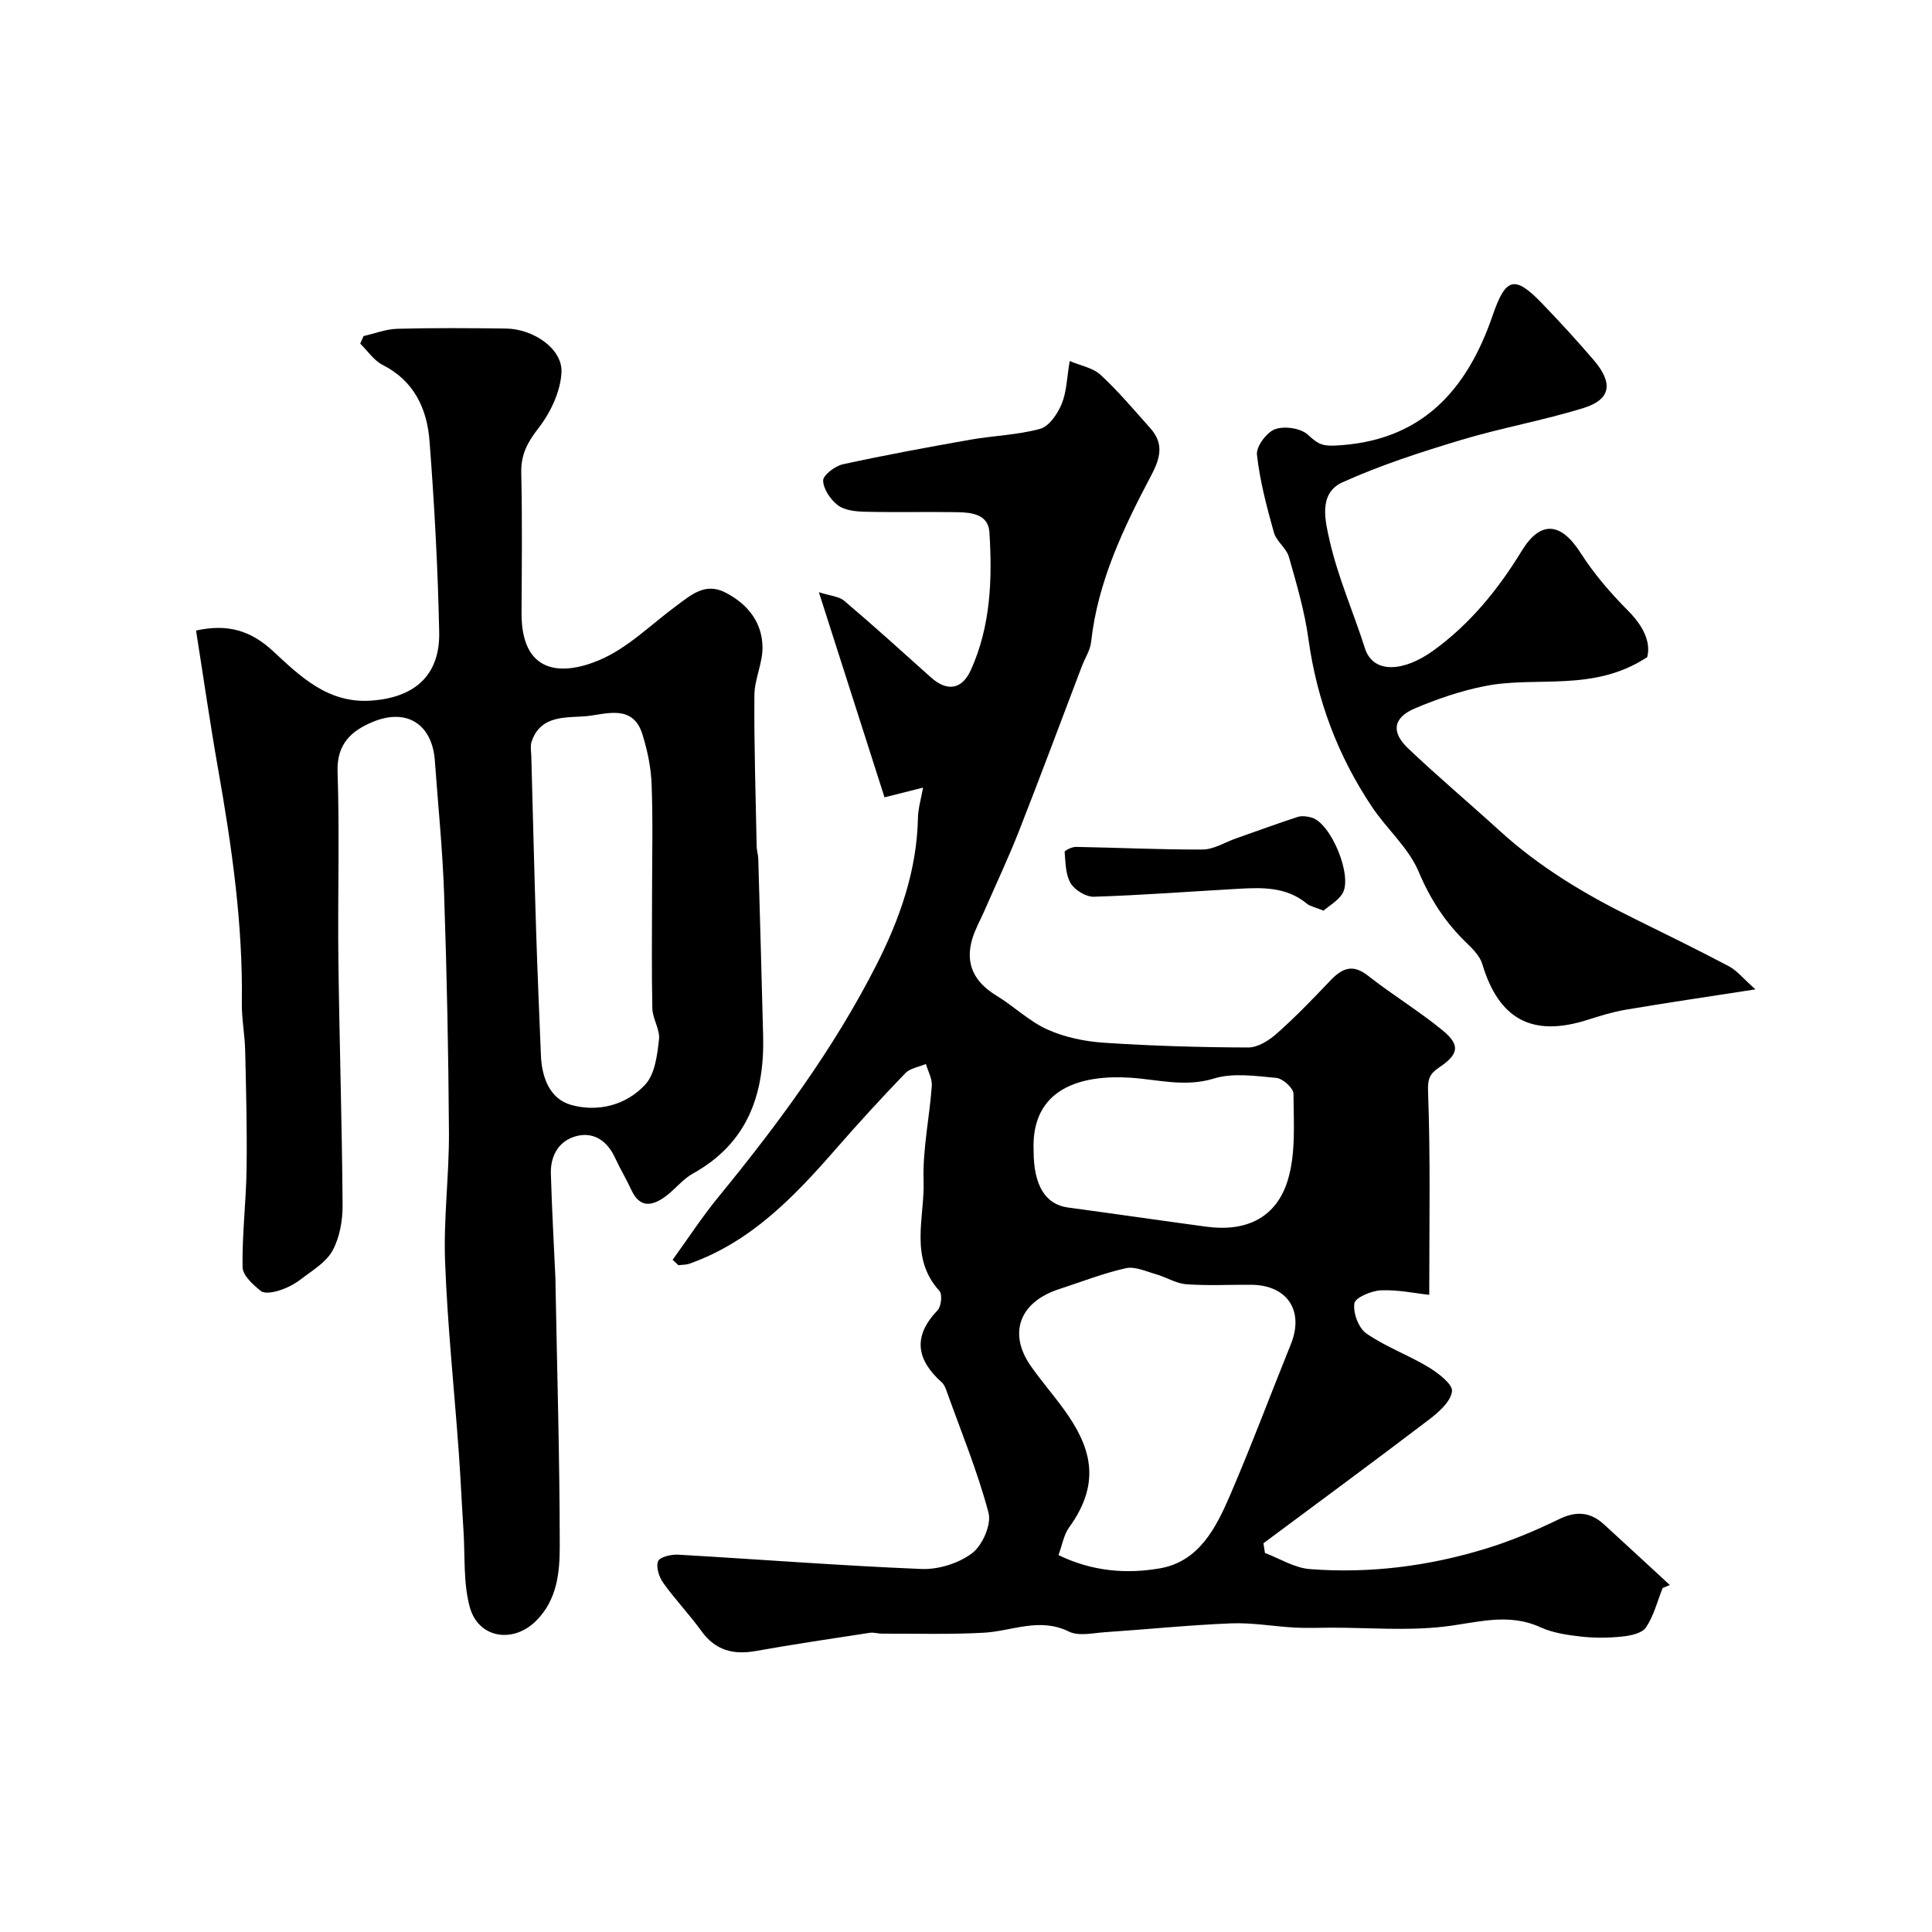 <svg enable-background="new 0 0 400 400" viewBox="0 0 400 400" xmlns="http://www.w3.org/2000/svg"><g fill="#000001"><path d="m295.91 268.08c-2.98-.32-6.53-1.09-10.03-.93-1.97.09-5.29 1.5-5.47 2.7-.3 1.96.86 5.1 2.47 6.22 3.97 2.76 8.67 4.45 12.83 6.96 2.04 1.23 5.1 3.56 4.91 5.03-.28 2.16-2.78 4.35-4.82 5.9-11.33 8.62-22.8 17.06-34.22 25.56.11.67.22 1.34.32 2.01 3.08 1.16 6.1 3.08 9.25 3.33 12.4.96 24.63-.59 36.51-4.24 5.19-1.59 10.26-3.72 15.14-6.1 3.57-1.74 6.48-1.48 9.29 1.09 4.56 4.16 9.09 8.37 13.63 12.55-.5.21-1 .41-1.49.62-1.1 2.76-1.83 5.76-3.45 8.17-.81 1.21-3.2 1.7-4.94 1.88-2.83.3-5.74.32-8.56 0-2.83-.32-5.8-.76-8.35-1.92-6.82-3.12-13.36-.87-20.17-.11-7.59.85-15.36.19-23.05.19-2.52 0-5.05.12-7.56-.01-4.44-.24-8.88-1.06-13.3-.88-8.71.35-17.4 1.25-26.1 1.83-2.49.17-5.41.87-7.42-.12-6.11-3.03-11.8-.09-17.68.23-7.01.38-14.06.17-21.09.19-.82 0-1.67-.3-2.46-.18-7.88 1.21-15.76 2.37-23.6 3.77-4.66.83-8.36-.1-11.26-4.1-2.49-3.45-5.46-6.55-7.93-10.01-.86-1.21-1.54-3.3-1.06-4.48.37-.89 2.73-1.43 4.16-1.35 16.79.96 33.57 2.28 50.37 2.96 3.52.14 7.72-1.17 10.5-3.28 2.13-1.62 4.03-5.95 3.38-8.37-2.28-8.58-5.7-16.87-8.7-25.25-.22-.61-.49-1.29-.95-1.71-5.26-4.7-6.1-9.52-.9-14.94.76-.8 1.03-3.33.39-4.02-6.3-6.91-3.03-15.21-3.28-22.85-.21-6.5 1.23-13.05 1.7-19.6.11-1.47-.78-3.02-1.22-4.53-1.44.61-3.26.86-4.26 1.9-4.93 5.11-9.73 10.36-14.4 15.71-8.6 9.85-17.54 19.22-30.29 23.73-.71.25-1.53.22-2.29.32-.4-.37-.8-.75-1.2-1.12 3.13-4.33 6.06-8.83 9.44-12.96 12.34-15.08 23.93-30.73 32.76-48.11 4.78-9.4 8.37-19.49 8.59-30.38.04-2.03.66-4.04 1.06-6.31-3.21.81-5.83 1.47-7.98 2.01-4.51-14.09-8.86-27.67-13.59-42.47 2.34.76 4.17.85 5.27 1.8 6.08 5.16 12 10.52 17.93 15.84 3.31 2.97 6.4 2.57 8.26-1.52 4.12-9.09 4.46-18.8 3.85-28.52-.23-3.77-3.73-4.12-6.73-4.17-6.34-.1-12.69.06-19.03-.09-1.9-.05-4.17-.26-5.59-1.32-1.53-1.15-3.02-3.34-3.08-5.12-.03-1.12 2.45-3.02 4.07-3.38 8.74-1.91 17.56-3.53 26.37-5.09 4.82-.85 9.82-.97 14.5-2.26 1.86-.51 3.6-3.11 4.45-5.15 1.03-2.5 1.07-5.41 1.66-8.88 2.22.95 4.79 1.38 6.39 2.86 3.68 3.39 6.92 7.27 10.27 11.01 2.85 3.18 2.17 6.11.22 9.8-5.75 10.88-11.08 22-12.45 34.52-.19 1.71-1.27 3.31-1.9 4.97-4.33 11.36-8.56 22.76-13 34.07-2.2 5.6-4.77 11.05-7.18 16.57-.84 1.93-1.91 3.8-2.51 5.8-1.54 5.11.31 8.95 4.99 11.78 3.62 2.2 6.77 5.32 10.58 7.03 3.61 1.62 7.76 2.47 11.74 2.73 9.91.66 19.85.95 29.79.98 2 .01 4.32-1.45 5.93-2.88 3.86-3.42 7.45-7.15 11.01-10.89 2.41-2.53 4.58-3.68 7.85-1.11 5 3.93 10.49 7.26 15.41 11.28 3.77 3.08 3.44 4.97-.6 7.7-1.85 1.25-2.45 2.19-2.35 4.94.52 13.86.25 27.75.25 42.17zm-76.76 53.88c6.96 3.4 14.09 3.95 20.99 2.75 8.12-1.41 11.64-8.42 14.56-15.2 4.43-10.3 8.36-20.81 12.56-31.21 2.78-6.89-.71-12.23-8.17-12.3-4.49-.04-9 .22-13.46-.11-2.14-.16-4.18-1.47-6.32-2.08-2.05-.58-4.33-1.66-6.22-1.24-4.7 1.05-9.23 2.84-13.82 4.33-8.19 2.66-10.61 9.14-5.84 15.94 2.15 3.07 4.64 5.92 6.84 8.96 5.42 7.49 7.98 14.91 1.09 24.42-1.14 1.58-1.46 3.73-2.21 5.74zm-5.15-83.66c0 7.12 2.44 11.07 7.1 11.7 9.55 1.29 19.09 2.68 28.64 3.97 8.3 1.13 14.6-1.85 16.94-9.82 1.63-5.55 1.15-11.78 1.12-17.71-.01-1.15-2.21-3.15-3.54-3.27-4.3-.4-8.97-1.09-12.94.13-5.99 1.83-11.49.22-17.23-.17-10.02-.66-20.68 2.01-20.09 15.17z"/><path d="m75.27 69.58c2.33-.53 4.65-1.45 6.99-1.51 7.49-.2 15-.14 22.49-.05 5.65.07 11.73 4.17 11.5 9.05-.19 3.98-2.27 8.37-4.78 11.59-2.28 2.94-3.63 5.47-3.55 9.21.22 9.66.11 19.33.06 28.99-.07 12.51 8.03 13.22 16.14 9.79 5.86-2.48 10.69-7.38 15.95-11.25 3.04-2.24 5.94-4.88 10.14-2.71 4.56 2.36 7.55 6.08 7.66 11.2.07 3.34-1.66 6.7-1.68 10.05-.08 10.45.27 20.9.47 31.36.02.81.3 1.62.33 2.44.35 12.26.71 24.53 1.01 36.8.29 12.07-3.25 22.17-14.53 28.42-2.11 1.17-3.68 3.26-5.65 4.72-2.76 2.04-5.36 2.52-7.13-1.36-1.02-2.23-2.31-4.34-3.33-6.57-1.56-3.41-4.28-5.41-7.84-4.58-3.7.87-5.58 3.98-5.47 7.83.21 7.27.62 14.53.95 21.8.01.33.01.67.01 1 .33 18.1.87 36.19.88 54.29 0 5.44-.52 11.13-4.9 15.49-4.77 4.75-11.99 3.63-13.75-2.92-1.34-5.01-.94-10.49-1.28-15.76-.35-5.43-.59-10.87-.98-16.29-.95-13.13-2.34-26.25-2.83-39.4-.34-8.91.85-17.86.8-26.79-.1-16.43-.44-32.87-1-49.29-.31-9.23-1.26-18.44-1.92-27.65-.54-7.51-5.78-10.94-12.82-8.03-4.4 1.82-7.51 4.52-7.32 10.32.43 12.98.01 25.99.17 38.99.21 16.93.75 33.86.87 50.79.02 3.16-.61 6.68-2.09 9.39-1.33 2.43-4.18 4.09-6.51 5.89-1.3 1-2.84 1.81-4.4 2.31-1.24.4-3.13.78-3.92.15-1.61-1.28-3.76-3.23-3.79-4.94-.11-6.76.73-13.52.83-20.29.12-8.18-.1-16.38-.29-24.56-.08-3.28-.73-6.56-.69-9.84.24-16.36-2.09-32.44-4.92-48.48-1.67-9.45-3.03-18.96-4.56-28.63 6.61-1.47 11.38.04 15.93 4.25 5.71 5.3 11.43 10.91 20.41 10.25 8.93-.65 14.18-5.22 14-14.17-.27-13.2-.99-26.4-2-39.57-.51-6.64-3.16-12.44-9.71-15.76-1.82-.92-3.11-2.91-4.64-4.41.21-.5.45-1.03.69-1.56zm59.73 115.74c0-7.65.2-15.31-.09-22.94-.13-3.52-.88-7.12-1.95-10.48-1.95-6.11-7.45-4.06-11.35-3.65-4.13.43-9.63-.43-11.55 5.31-.3.9-.09 1.98-.06 2.98.33 12.07.62 24.15 1 36.22.27 8.58.65 17.16.99 25.75.18 4.58 1.86 9.01 6.22 10.24 5.55 1.57 11.46.09 15.42-4.25 1.99-2.18 2.44-6.07 2.81-9.28.24-2.06-1.33-4.28-1.38-6.44-.17-7.82-.06-15.64-.06-23.46z"/><path d="m341.04 136.05c-11.24 7.39-22.91 3.81-33.8 6.03-4.89.99-9.71 2.64-14.31 4.59-4.48 1.9-4.97 4.88-1.41 8.26 6.15 5.85 12.66 11.32 18.94 17.05 8.21 7.49 17.6 13.14 27.51 18.02 6.69 3.3 13.39 6.58 19.99 10.06 1.63.86 2.87 2.46 5.49 4.78-9.96 1.54-18.43 2.78-26.86 4.21-2.71.46-5.37 1.29-8.01 2.13-11.35 3.59-18.26-.15-21.68-11.56-.48-1.6-1.86-3.05-3.12-4.26-4.45-4.25-7.62-9.08-10.06-14.88-2.08-4.96-6.6-8.83-9.67-13.43-7.03-10.52-11.4-22.06-13.14-34.68-.79-5.76-2.45-11.43-4.05-17.05-.52-1.84-2.6-3.24-3.11-5.07-1.48-5.29-2.91-10.66-3.51-16.1-.19-1.69 1.99-4.64 3.73-5.28 1.95-.72 5.3-.23 6.8 1.12 1.78 1.61 2.63 2.39 5.46 2.27 17.9-.78 27.41-11.22 32.82-26.99 2.7-7.87 4.57-8.3 10.18-2.49 3.67 3.8 7.24 7.71 10.69 11.72 4.13 4.8 3.63 8.2-2.06 9.97-8.34 2.59-17.02 4.11-25.39 6.63-8.31 2.51-16.65 5.19-24.53 8.76-5.12 2.32-3.52 8.22-2.63 12.16 1.72 7.56 4.92 14.78 7.29 22.21 1.71 5.36 8.07 4.87 14.15.47 7.61-5.51 13.42-12.64 18.32-20.67 3.92-6.4 8.16-5.85 12.17.44 2.76 4.32 6.2 8.31 9.82 11.96 3.23 3.23 4.76 6.58 3.98 9.62z"/><path d="m274.02 188.54c-1.74-.71-2.78-.89-3.48-1.47-4.18-3.45-9.11-3.34-14.06-3.06-10 .56-20 1.33-30.01 1.65-1.62.05-3.95-1.37-4.8-2.79-1.07-1.79-1.06-4.27-1.25-6.48-.03-.3 1.52-1.06 2.33-1.05 8.75.15 17.5.59 26.25.54 2.29-.01 4.57-1.47 6.85-2.28 4.27-1.5 8.51-3.06 12.81-4.46.87-.28 2.01-.13 2.93.14 4.04 1.21 8.57 12.25 6.32 15.77-.95 1.48-2.67 2.44-3.89 3.49z"/></g></svg>